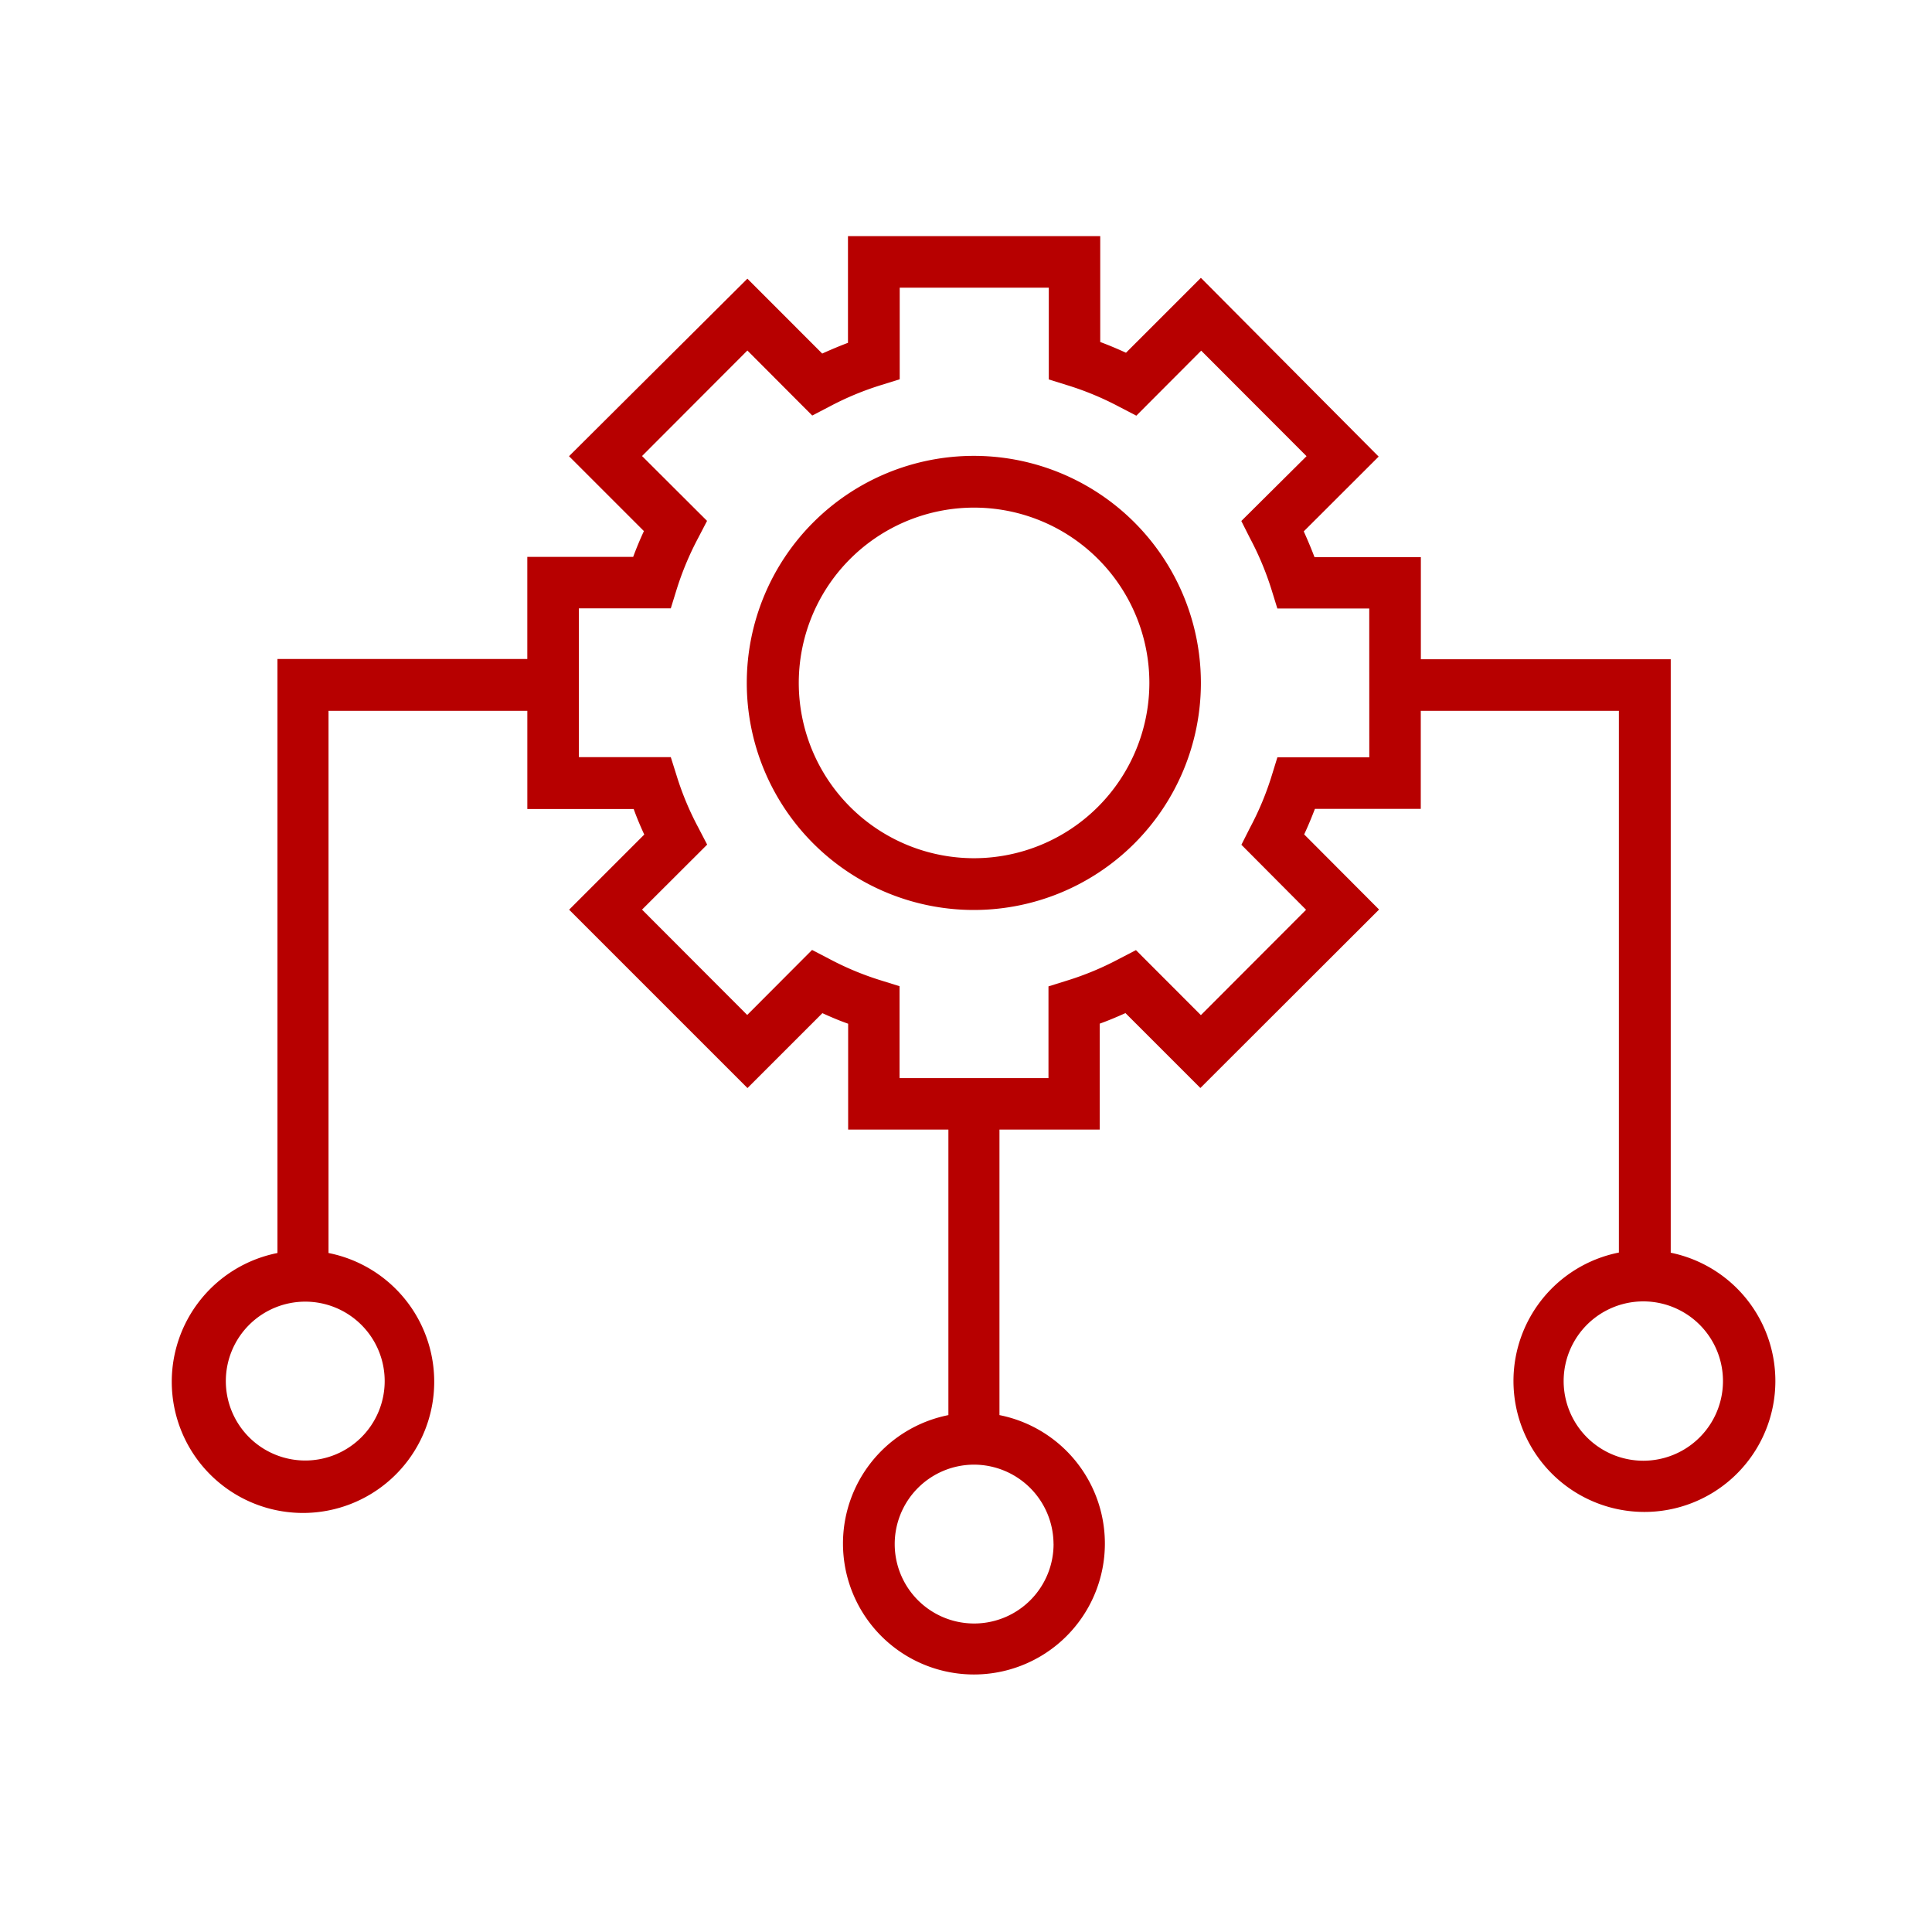 <svg xmlns="http://www.w3.org/2000/svg" xmlns:xlink="http://www.w3.org/1999/xlink" width="90" height="90" viewBox="0 0 90 90"><defs><clipPath id="clip-Python_Migration_and_Integration"><rect width="90" height="90"></rect></clipPath></defs><g id="Python_Migration_and_Integration" data-name="Python Migration and Integration" clip-path="url(#clip-Python_Migration_and_Integration)"><g id="Group_1772" data-name="Group 1772" transform="translate(5.142 3.27)"><path id="Path_1116" data-name="Path 1116" d="M72.687,55.111V27.44H61.047V22.683H56.092c-.151-.4-.317-.793-.5-1.2L59.081,18,50.8,9.673l-3.489,3.489c-.4-.182-.793-.349-1.2-.5V7.73H34.36V12.7c-.4.151-.793.317-1.2.5L29.674,9.712l-8.309,8.27,3.489,3.489c-.182.389-.349.793-.5,1.2H19.422v4.757H7.783V55.1a6.113,6.113,0,1,0,2.379,0V29.843h9.261v4.575h4.955c.143.4.309.793.492,1.189l-3.5,3.5,8.309,8.309,3.489-3.489c.4.182.793.349,1.2.492v4.932h4.67v13.3a6.1,6.1,0,1,0,2.379,0v-13.3h4.67V44.416c.4-.143.793-.309,1.2-.492l3.489,3.489L59.1,39.1l-3.489-3.5c.182-.389.349-.793.5-1.189h4.932V29.843h9.229V55.079a6.1,6.1,0,1,0,2.379,0ZM12.778,61.066a3.7,3.7,0,1,1-3.7-3.7h0A3.7,3.7,0,0,1,12.778,61.066Zm31.159,7.572a3.7,3.7,0,1,1-3.726-3.679h.024a3.71,3.71,0,0,1,3.7,3.695Zm14.708-36.63H54.364l-.262.848a13.734,13.734,0,0,1-1.015,2.434l-.4.793L55.7,39.111,50.8,44.019,47.775,40.99l-.793.412a13.81,13.81,0,0,1-2.442,1.015l-.84.262v4.274H36.762V42.671l-.84-.262a13.81,13.81,0,0,1-2.442-1.015l-.793-.412-3.021,3.029-4.9-4.908L27.8,36.075l-.412-.793a13.735,13.735,0,0,1-1.015-2.434L26.106,32H21.825V25.07h4.281l.262-.848a14.026,14.026,0,0,1,1.015-2.434l.412-.793-3.029-3.021,4.908-4.916,3.021,3.029.793-.412A13.81,13.81,0,0,1,35.93,14.66l.84-.262V10.132h6.945v4.274l.84.262A13.81,13.81,0,0,1,47,15.682l.793.412,3.021-3.029,4.908,4.916L52.683,21l.4.793A14.025,14.025,0,0,1,54.1,24.229l.262.848h4.281ZM71.394,64.776a3.711,3.711,0,1,1,.032,0Z" transform="translate(0 0)" fill="#b70000"></path><path id="Path_1117" data-name="Path 1117" d="M47.235,20.64A10.577,10.577,0,1,0,57.8,31.233,10.577,10.577,0,0,0,47.235,20.64Zm0,18.743A8.166,8.166,0,1,1,55.4,31.217v.016A8.175,8.175,0,0,1,47.235,39.383Z" transform="translate(-7 -2.674)" fill="#b70000"></path></g></g></svg>